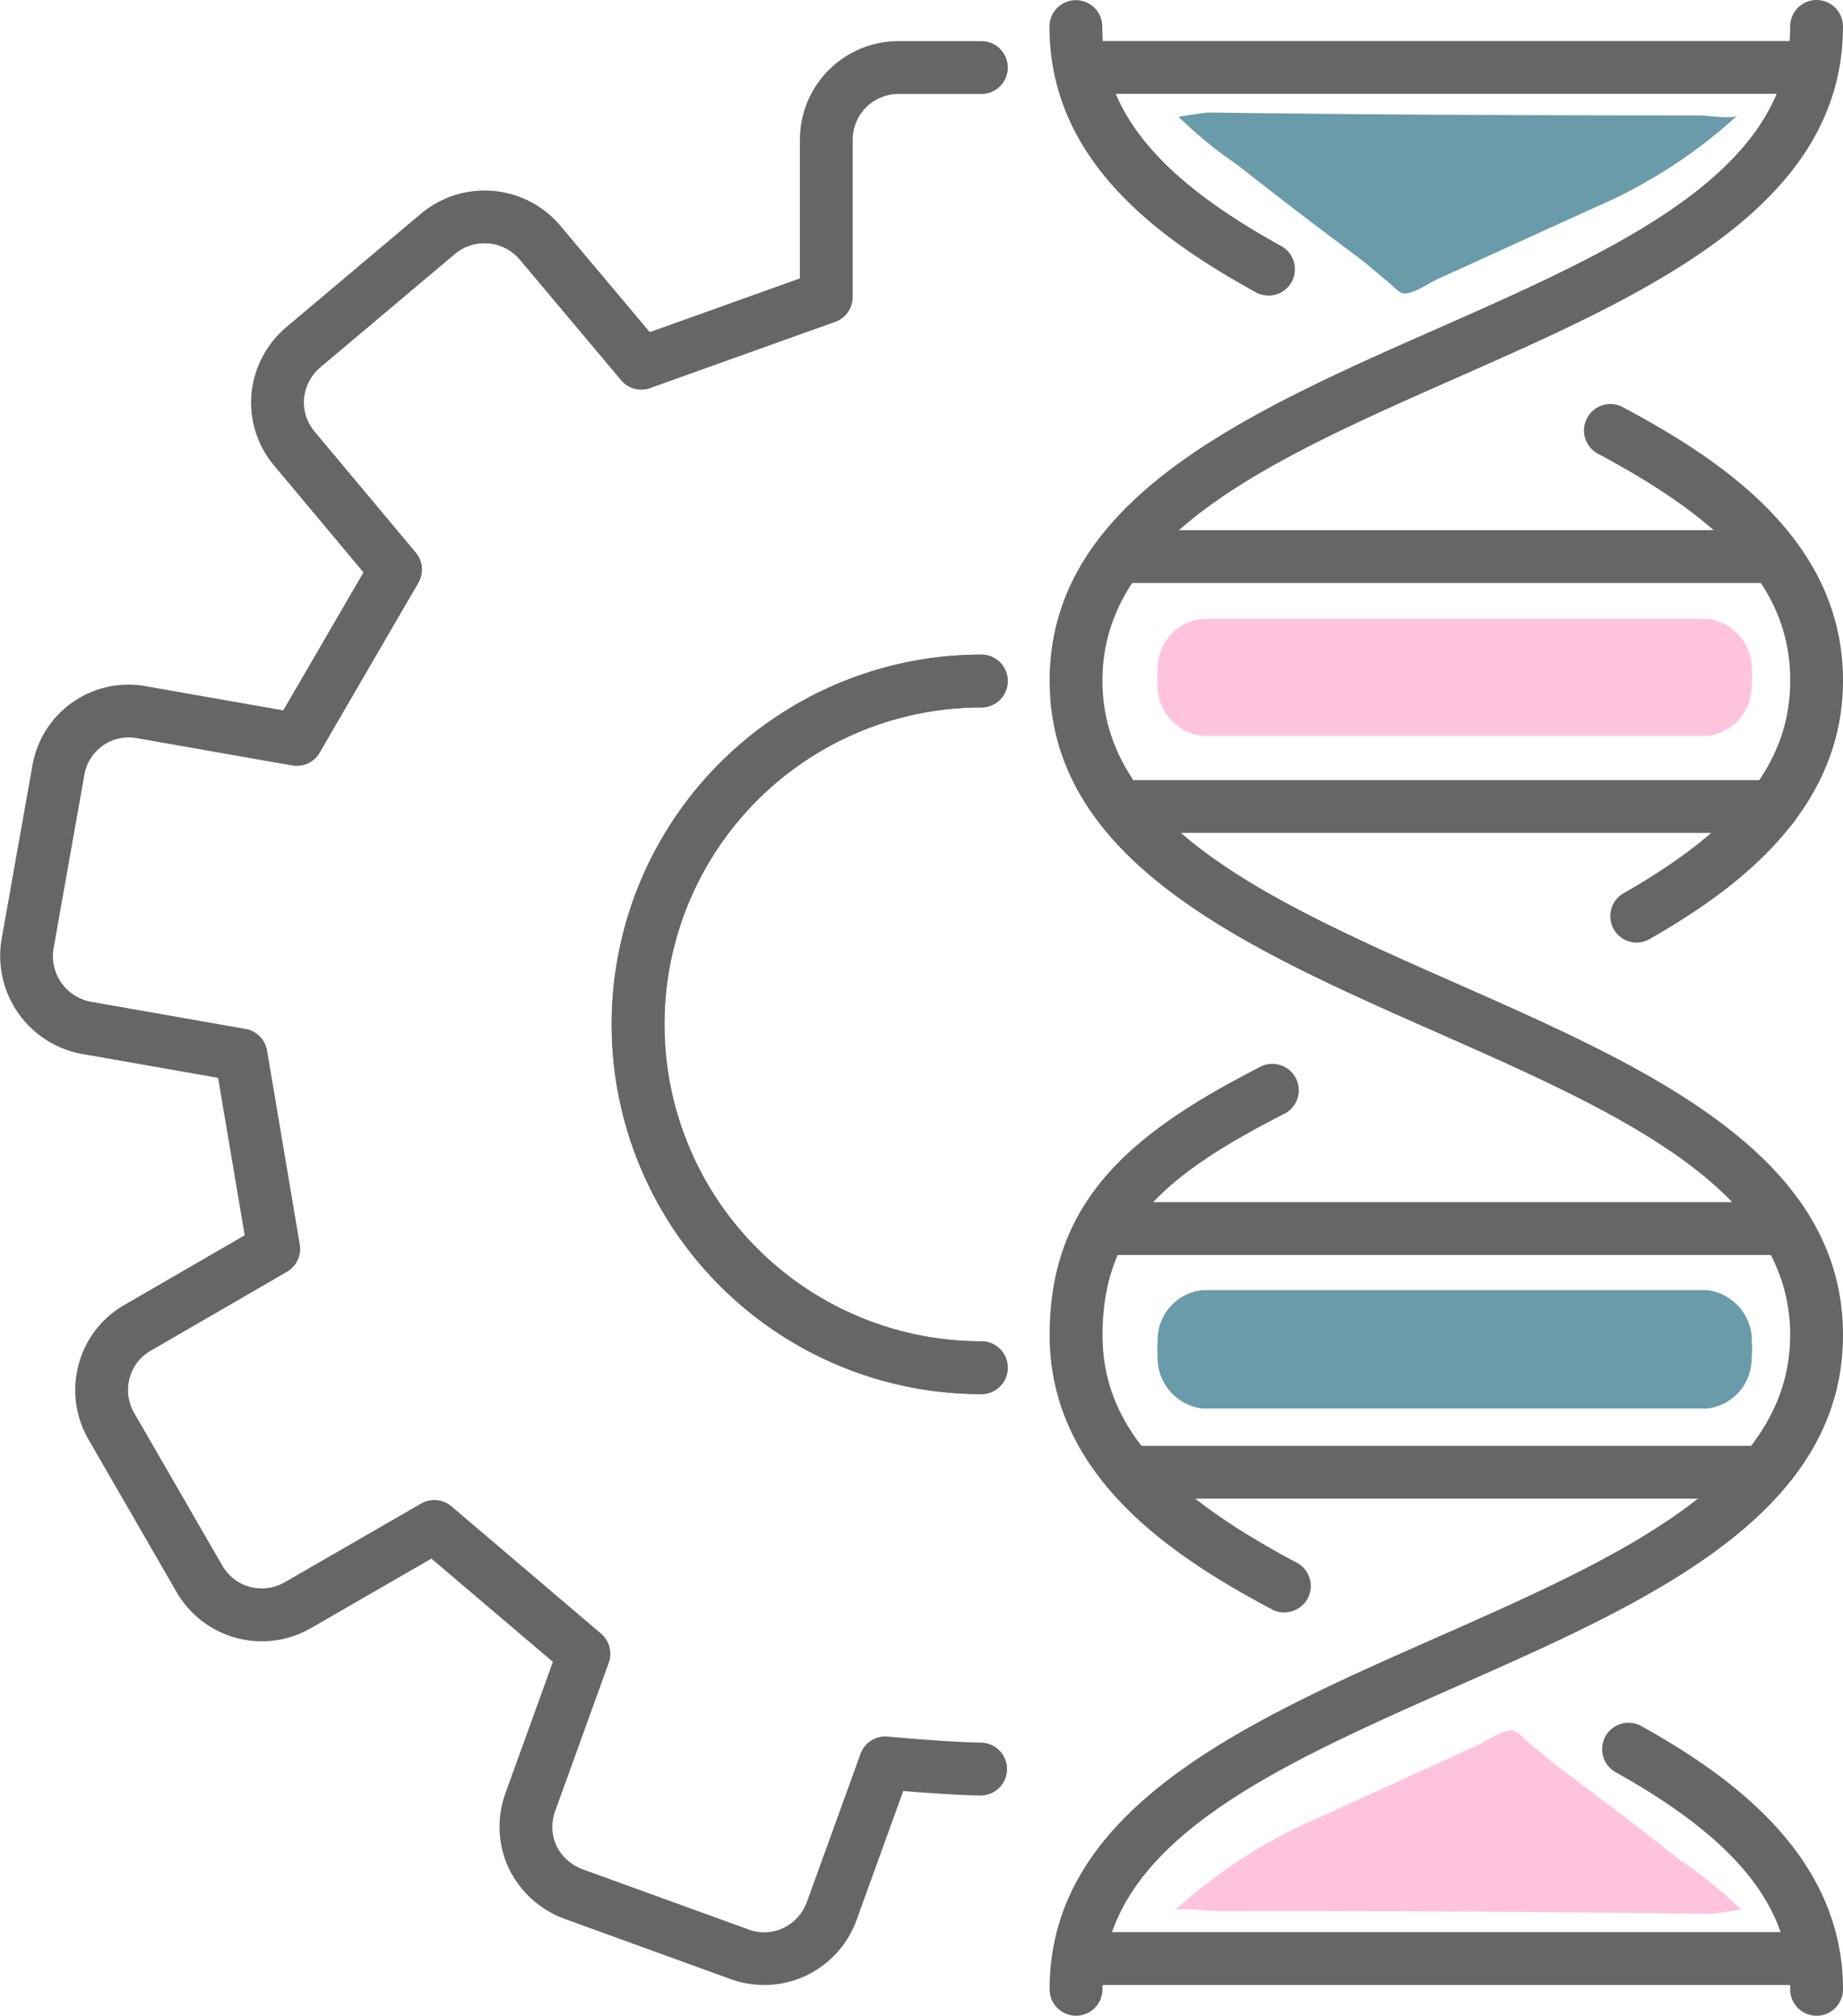<svg xmlns="http://www.w3.org/2000/svg" width="58.921" height="64.428" viewBox="0 0 58.921 64.428">
  <g id="cryopreservation" transform="translate(-1480 -2021)">
    <g id="Group_1385" data-name="Group 1385" transform="translate(1480 2021)">
      <g id="Group_1388" data-name="Group 1388" transform="translate(0 0)">
        <g id="Group_1385-2" data-name="Group 1385-2" transform="translate(0 1.31)">
          <path id="Path_27559" data-name="Path 27559" d="M3918.355,1253.809a11.818,11.818,0,0,1,0-23.636.844.844,0,1,1,0,1.688,10.13,10.13,0,0,0,0,20.26.844.844,0,1,1,0,1.688Z" transform="translate(-3886.982 -1210.56)" fill="#666"/>
          <path id="Path_27560" data-name="Path 27560" d="M3918.355,1253.809a11.818,11.818,0,0,1,0-23.636.844.844,0,1,1,0,1.688,10.13,10.13,0,0,0,0,20.26.844.844,0,1,1,0,1.688Z" transform="translate(-3886.982 -1210.56)" fill="#666"/>
          <path id="Path_27561" data-name="Path 27561" d="M3903.534,1264.794a3.112,3.112,0,0,1-1.106-.2l-5.276-1.914a3.212,3.212,0,0,1-1.8-1.657,3.142,3.142,0,0,1-.078-2.38l1.509-4.175-3.884-3.3-3.846,2.219a3.145,3.145,0,0,1-4.3-1.149l-2.824-4.89a3.147,3.147,0,0,1-.294-2.435,3.106,3.106,0,0,1,1.468-1.864l3.827-2.216-.851-5.031-4.371-.768a3.186,3.186,0,0,1-2.555-3.639l.987-5.558a3.118,3.118,0,0,1,3.576-2.563l.073.013,4.374.769,2.564-4.411-2.85-3.405a3.147,3.147,0,0,1-.736-2.239,3.191,3.191,0,0,1,1.11-2.186l4.322-3.64a3.167,3.167,0,0,1,4.456.4l2.851,3.392,4.8-1.718v-4.431a3.15,3.15,0,0,1,3.138-3.152h2.664a.844.844,0,1,1,0,1.689h-2.659a1.462,1.462,0,0,0-1.455,1.463v5.026a.844.844,0,0,1-.56.795l-5.915,2.116a.841.841,0,0,1-.93-.252l-3.231-3.844a1.476,1.476,0,0,0-2.077-.193l-4.313,3.632a1.5,1.5,0,0,0-.518,1.021,1.459,1.459,0,0,0,.345,1.031l3.231,3.863a.843.843,0,0,1,.083.966l-3.157,5.431a.845.845,0,0,1-.876.408l-4.963-.873a1.441,1.441,0,0,0-1.683,1.172l-.987,5.561a1.486,1.486,0,0,0,1.191,1.69l4.95.87a.846.846,0,0,1,.687.691l1.046,6.2a.846.846,0,0,1-.409.871l-4.344,2.516a1.42,1.42,0,0,0-.679.857,1.457,1.457,0,0,0,.133,1.131l2.824,4.89a1.451,1.451,0,0,0,.906.683,1.47,1.47,0,0,0,1.088-.154l4.36-2.515a.846.846,0,0,1,.969.088l4.784,4.069a.845.845,0,0,1,.247.93l-1.711,4.734a1.455,1.455,0,0,0,.029,1.1,1.519,1.519,0,0,0,.849.77l5.285,1.916a1.419,1.419,0,0,0,1.139-.047,1.48,1.48,0,0,0,.744-.83l1.712-4.729a.842.842,0,0,1,.873-.552c.018,0,1.888.176,3.006.193a.845.845,0,0,1-.024,1.689c-.765-.011-1.816-.088-2.488-.143l-1.49,4.117a3.158,3.158,0,0,1-1.588,1.77A3.09,3.09,0,0,1,3903.534,1264.794Z" transform="translate(-3879.107 -1202.661)" fill="#666"/>
        </g>
        <g id="Group_1387" data-name="Group 1387" transform="translate(33.556)">
          <g id="Group_1386" data-name="Group 1386">
            <path id="Path_27562" data-name="Path 27562" d="M3927.021,1265.25a.845.845,0,0,1-.844-.845c0-5.778,6.273-8.549,12.341-11.229,5.83-2.575,11.335-5.006,11.335-9.685s-5.505-7.111-11.335-9.686c-6.067-2.68-12.34-5.451-12.34-11.228s6.273-8.548,12.34-11.227c5.83-2.574,11.335-5.006,11.335-9.683a.844.844,0,0,1,1.688,0c0,5.778-6.274,8.548-12.34,11.228-5.829,2.574-11.335,5.006-11.335,9.683s5.506,7.11,11.334,9.684c6.067,2.68,12.342,5.451,12.342,11.23s-6.274,8.549-12.341,11.229c-5.829,2.575-11.334,5.007-11.334,9.685A.845.845,0,0,1,3927.021,1265.25Z" transform="translate(-3926.177 -1200.823)" fill="#666"/>
            <path id="Path_27563" data-name="Path 27563" d="M3957.811,1287.426a.845.845,0,0,1-.844-.845c0-2.645-1.721-4.785-5.579-6.939a.844.844,0,1,1,.823-1.474c2.767,1.545,6.445,4.1,6.445,8.414A.845.845,0,0,1,3957.811,1287.426Z" transform="translate(-3933.291 -1222.998)" fill="#666"/>
            <path id="Path_27564" data-name="Path 27564" d="M3933.679,1266.065a.837.837,0,0,1-.395-.1c-3.308-1.752-7.106-4.332-7.106-8.772,0-4.262,2.563-6.432,6.7-8.551a.844.844,0,1,1,.77,1.5c-3.748,1.921-5.779,3.613-5.779,7.049,0,2.8,1.857,4.976,6.209,7.281a.844.844,0,0,1-.4,1.59Z" transform="translate(-3926.177 -1214.526)" fill="#666"/>
            <path id="Path_27565" data-name="Path 27565" d="M3951.83,1236.155a.844.844,0,0,1-.419-1.577c3.683-2.105,5.326-4.2,5.326-6.8,0-2.785-1.836-4.951-6.137-7.242a.844.844,0,1,1,.793-1.49c3.274,1.743,7.032,4.311,7.032,8.732,0,4.24-3.525,6.745-6.177,8.261A.84.84,0,0,1,3951.83,1236.155Z" transform="translate(-3933.06 -1206.028)" fill="#666"/>
            <path id="Path_27566" data-name="Path 27566" d="M3933.18,1210.267a.839.839,0,0,1-.407-.1c-3.071-1.693-6.6-4.187-6.6-8.495a.844.844,0,0,1,1.688,0c0,2.671,1.765,4.836,5.722,7.016a.844.844,0,0,1-.408,1.583Z" transform="translate(-3926.177 -1200.823)" fill="#666"/>
          </g>
          <path id="Path_27567" data-name="Path 27567" d="M3950.605,1204.352h-23.4a.844.844,0,1,1,0-1.688h23.4a.844.844,0,1,1,0,1.688Z" transform="translate(-3926.229 -1201.352)" fill="#666"/>
          <path id="Path_27568" data-name="Path 27568" d="M3949.637,1226.282H3929.27a.844.844,0,1,1,0-1.688h20.366a.844.844,0,1,1,0,1.688Z" transform="translate(-3926.823 -1207.648)" fill="#666"/>
          <path id="Path_27569" data-name="Path 27569" d="M3950.073,1237.487h-20.321a.844.844,0,1,1,0-1.688h20.321a.844.844,0,0,1,0,1.688Z" transform="translate(-3926.961 -1210.865)" fill="#666"/>
          <path id="Path_27570" data-name="Path 27570" d="M3950.1,1256.409h-21.774a.844.844,0,0,1,0-1.689H3950.1a.844.844,0,0,1,0,1.689Z" transform="translate(-3926.551 -1216.297)" fill="#666"/>
          <path id="Path_27571" data-name="Path 27571" d="M3949.775,1267.334h-20.023a.844.844,0,1,1,0-1.688h20.023a.844.844,0,1,1,0,1.688Z" transform="translate(-3926.961 -1219.434)" fill="#666"/>
          <path id="Path_27572" data-name="Path 27572" d="M3950.539,1289.137h-23.4a.844.844,0,0,1,0-1.689h23.4a.844.844,0,0,1,0,1.689Z" transform="translate(-3926.21 -1225.693)" fill="#666"/>
        </g>
      </g>
      <g id="Group_1389" data-name="Group 1389" transform="translate(37.001 3.596)">
        <path id="Path_27440" data-name="Path 27440" d="M3932.441,1228.568h16.145a1.615,1.615,0,0,1,1.429,1.639c0,.029,0,.056.005.087a3.191,3.191,0,0,1-.013.451,1.589,1.589,0,0,1-1.42,1.561h-16.142a1.611,1.611,0,0,1-1.428-1.645,3.885,3.885,0,0,1,0-.465v-.026A1.59,1.59,0,0,1,3932.441,1228.568Z" transform="translate(-3931.009 -1212.384)" fill="#ffc3de"/>
        <path id="Path_27441" data-name="Path 27441" d="M3932.441,1258.666h16.145a1.626,1.626,0,0,1,1.429,1.657c0,.029,0,.056.005.088a3.1,3.1,0,0,1-.013.458,1.6,1.6,0,0,1-1.42,1.58h-16.142a1.625,1.625,0,0,1-1.428-1.665,3.982,3.982,0,0,1,0-.471v-.026A1.6,1.6,0,0,1,3932.441,1258.666Z" transform="translate(-3931.009 -1221.026)" fill="#6a9baa"/>
        <path id="Path_27442" data-name="Path 27442" d="M3931.969,1206.008c-.011-.011.879-.142.963-.141,5.243.073,10.476.093,15.72.093.174,0,1.044.128,1.181,0a16.341,16.341,0,0,1-4.636,2.975l-4.948,2.255c-.271.123-.822.51-1.11.456-.151-.028-.376-.289-.5-.383-.328-.264-.642-.551-.979-.8q-.962-.715-1.914-1.444t-1.892-1.471A13.454,13.454,0,0,1,3931.969,1206.008Z" transform="translate(-3931.285 -1205.867)" fill="#6a9baa"/>
        <path id="Path_27443" data-name="Path 27443" d="M3949.882,1284.126c.01.011-.893.144-.977.143-5.319-.074-10.629-.094-15.948-.094-.177,0-1.059-.13-1.2,0a16.588,16.588,0,0,1,4.7-3.018l5.02-2.288c.275-.125.833-.517,1.126-.463.153.029.382.293.5.389.333.268.652.56.994.815q.977.725,1.942,1.464t1.919,1.491A13.6,13.6,0,0,1,3949.882,1284.126Z" transform="translate(-3931.225 -1226.691)" fill="#ffc3de"/>
      </g>
    </g>
  </g>
</svg>
